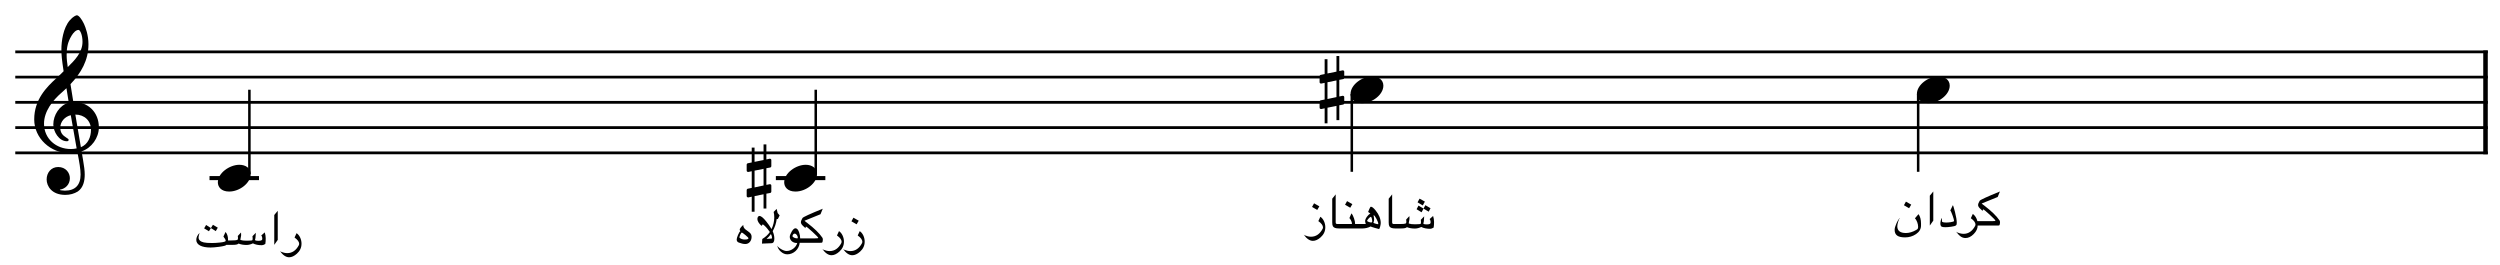 <?xml version="1.0" encoding="UTF-8" standalone="no"?>
<svg
   width="2455"
   height="260"
   viewBox="0 0 2455 260"
   version="1.2"
   id="svg173"
   sodipodi:docname="nghamat-1.svg"
   inkscape:version="1.4 (e7c3feb1, 2024-10-09)"
   xmlns:inkscape="http://www.inkscape.org/namespaces/inkscape"
   xmlns:sodipodi="http://sodipodi.sourceforge.net/DTD/sodipodi-0.dtd"
   xmlns="http://www.w3.org/2000/svg"
   xmlns:svg="http://www.w3.org/2000/svg"
   xmlns:rdf="http://www.w3.org/1999/02/22-rdf-syntax-ns#"
   xmlns:cc="http://creativecommons.org/ns#"
   xmlns:dc="http://purl.org/dc/elements/1.1/">
  <defs
     id="defs173" />
  <sodipodi:namedview
     id="namedview173"
     pagecolor="#ffffff"
     bordercolor="#000000"
     borderopacity="0.25"
     inkscape:showpageshadow="2"
     inkscape:pageopacity="0.0"
     inkscape:pagecheckerboard="0"
     inkscape:deskcolor="#d1d1d1"
     inkscape:zoom="0.32249706"
     inkscape:cx="1725.5971"
     inkscape:cy="1001.5595"
     inkscape:window-width="1920"
     inkscape:window-height="1027"
     inkscape:window-x="0"
     inkscape:window-y="25"
     inkscape:window-maximized="1"
     inkscape:current-layer="svg173" />
  <title
     id="title1">nghamat</title>
  <desc
     id="desc1">Generated by MuseScore Studio 4.4.3</desc>
  <polyline
     class="StaffLines"
     fill="none"
     stroke="#000000"
     stroke-width="2.73"
     stroke-linejoin="bevel"
     points="336.599,386.199 2764.6,386.199"
     id="polyline1"
     transform="translate(-321.599,-335.288)" />
  <polyline
     class="StaffLines"
     fill="none"
     stroke="#000000"
     stroke-width="2.73"
     stroke-linejoin="bevel"
     points="336.599,410.999 2764.6,410.999"
     id="polyline2"
     transform="translate(-321.599,-335.288)" />
  <polyline
     class="StaffLines"
     fill="none"
     stroke="#000000"
     stroke-width="2.73"
     stroke-linejoin="bevel"
     points="336.599,435.799 2764.6,435.799"
     id="polyline3"
     transform="translate(-321.599,-335.288)" />
  <polyline
     class="StaffLines"
     fill="none"
     stroke="#000000"
     stroke-width="2.73"
     stroke-linejoin="bevel"
     points="336.599,460.599 2764.6,460.599"
     id="polyline4"
     transform="translate(-321.599,-335.288)" />
  <polyline
     class="StaffLines"
     fill="none"
     stroke="#000000"
     stroke-width="2.73"
     stroke-linejoin="bevel"
     points="336.599,485.399 2764.6,485.399"
     id="polyline5"
     transform="translate(-321.599,-335.288)" />
  <polyline
     class="BarLine"
     fill="none"
     stroke="#000000"
     stroke-width="4.46"
     stroke-linejoin="bevel"
     points="2762.37,384.835 2762.37,486.763"
     id="polyline49"
     transform="translate(-321.599,-335.288)" />
  <path
     class="Accidental"
     d="m 756.355,164.494 c 0.595,-0.099 1.091,-0.794 1.091,-1.389 v -5.853 c 0,-0.992 -0.694,-1.389 -1.587,-1.389 l -3.274,0.694 v -14.781 h -2.778 v 15.376 l -8.829,1.786 v -13.987 h -2.778 v 14.582 l -3.869,0.794 c -0.595,0.099 -1.091,0.794 -1.091,1.389 v 5.754 c 0,1.091 0.794,1.389 1.686,1.389 l 3.274,-0.694 v 16.368 l -3.869,0.794 c -0.595,0.099 -1.091,0.794 -1.091,1.389 v 5.754 c 0,1.091 0.794,1.389 1.686,1.389 l 3.274,-0.694 v 14.781 h 2.778 v -15.376 l 8.829,-1.786 v 13.987 h 2.778 v -14.582 l 3.77,-0.694 c 0.595,-0.099 1.091,-0.794 1.091,-1.389 v -5.853 c 0,-0.992 -0.694,-1.389 -1.587,-1.389 l -3.274,0.694 V 165.189 l 3.77,-0.694 m -15.376,3.075 8.829,-1.786 v 16.368 l -8.829,1.885 V 167.57"
     id="path52"
     style="stroke-width:0.992" />
  <path
     class="Accidental"
     d="m 1318.955,77.695 c 0.595,-0.099 1.091,-0.794 1.091,-1.389 v -5.853 c 0,-0.992 -0.694,-1.389 -1.587,-1.389 l -3.274,0.694 V 54.978 h -2.778 v 15.376 l -8.829,1.786 V 58.152 h -2.778 v 14.582 l -3.869,0.794 c -0.595,0.099 -1.091,0.794 -1.091,1.389 v 5.754 c 0,1.091 0.794,1.389 1.686,1.389 l 3.274,-0.694 v 16.368 l -3.869,0.794 c -0.595,0.099 -1.091,0.794 -1.091,1.389 v 5.754 c 0,1.091 0.794,1.389 1.686,1.389 l 3.274,-0.694 v 14.781 h 2.778 v -15.376 l 8.829,-1.786 v 13.987 h 2.778 v -14.582 l 3.77,-0.694 c 0.595,-0.099 1.091,-0.794 1.091,-1.389 v -5.853 c 0,-0.992 -0.694,-1.389 -1.587,-1.389 l -3.274,0.694 V 78.389 l 3.77,-0.694 m -15.376,3.075 8.829,-1.786 v 16.368 l -8.829,1.885 V 80.77"
     id="path63"
     style="stroke-width:0.992" />
  <polyline
     class="LedgerLine"
     fill="none"
     stroke="#000000"
     stroke-width="3.97"
     stroke-linejoin="bevel"
     points="527.342,510.199 575.934,510.199"
     id="polyline65"
     transform="translate(-321.599,-335.288)" />
  <polyline
     class="LedgerLine"
     fill="none"
     stroke="#000000"
     stroke-width="3.97"
     stroke-linejoin="bevel"
     points="1083.49,510.199 1132.09,510.199"
     id="polyline70"
     transform="translate(-321.599,-335.288)" />
  <polyline
     class="Stem"
     fill="none"
     stroke="#000000"
     stroke-width="2.48"
     stroke-linejoin="bevel"
     points="1649.07,427.565 1649.07,503.999"
     id="polyline81"
     transform="translate(-321.599,-335.288)" />
  <polyline
     class="Stem"
     fill="none"
     stroke="#000000"
     stroke-width="2.48"
     stroke-linejoin="bevel"
     points="2205.23,427.565 2205.23,503.999"
     id="polyline84"
     transform="translate(-321.599,-335.288)" />
  <polyline
     class="Stem"
     fill="none"
     stroke="#000000"
     stroke-width="2.48"
     stroke-linejoin="bevel"
     points="1122.66,506.231 1122.66,423.399"
     id="polyline85"
     transform="translate(-321.599,-335.288)" />
  <polyline
     class="Stem"
     fill="none"
     stroke="#000000"
     stroke-width="2.48"
     stroke-linejoin="bevel"
     points="566.51,506.231 566.51,423.399"
     id="polyline89"
     transform="translate(-321.599,-335.288)" />
  <path
     class="Note"
     d="m 213.927,179.077 c 0,4.266 3.075,9.027 11.11,9.027 10.317,0 21.13,-8.432 21.13,-17.162 0,-5.853 -4.96,-9.126 -11.11,-9.126 -9.622,0 -21.13,8.134 -21.13,17.261"
     id="path120"
     style="stroke-width:0.992" />
  <path
     class="Note"
     d="m 770.081,179.077 c 0,4.266 3.075,9.027 11.11,9.027 10.317,0 21.13,-8.432 21.13,-17.162 0,-5.853 -4.96,-9.126 -11.11,-9.126 -9.622,0 -21.13,8.134 -21.13,17.261"
     id="path124"
     style="stroke-width:0.992" />
  <path
     class="Note"
     d="m 1882.391,92.277 c 0,4.266 3.075,9.027 11.11,9.027 10.317,0 21.13,-8.432 21.13,-17.162 0,-5.853 -4.96,-9.126 -11.11,-9.126 -9.622,0 -21.13,8.134 -21.13,17.261"
     id="path126"
     style="stroke-width:0.992" />
  <path
     class="Note"
     d="m 1326.231,92.277 c 0,4.266 3.075,9.027 11.11,9.027 10.317,0 21.13,-8.432 21.13,-17.162 0,-5.853 -4.96,-9.126 -11.11,-9.126 -9.622,0 -21.13,8.134 -21.13,17.261"
     id="path128"
     style="stroke-width:0.992" />
  <path
     class="Clef"
     d="m 45.802,176.2 c 0,6.547 4.96,15.178 18.352,15.178 4.662,0 8.73,-1.19 12.301,-3.373 5.357,-3.77 6.746,-10.317 6.746,-16.566 0,-3.869 -0.595,-8.333 -1.587,-13.987 -0.298,-1.984 -0.893,-4.96 -1.488,-8.829 9.722,-3.174 16.963,-13.293 16.963,-23.51 0,-14.979 -10.614,-25.098 -25.098,-25.098 -0.992,-5.952 -1.984,-11.805 -2.778,-17.36 10.416,-11.011 17.658,-23.411 17.658,-39.184 0,-9.027 -2.778,-16.368 -4.365,-19.939 C 80.125,18.472 77.248,15 75.462,15 c -0.694,0 -3.77,1.19 -7.043,5.059 -6.349,7.539 -8.134,20.237 -8.134,28.57 0,5.357 0.496,10.218 2.182,21.328 -0.099,0.099 -5.258,5.357 -7.341,7.043 C 46.099,85.333 33.6,97.435 33.6,117.275 c 0,18.55 16.17,33.133 34.621,33.133 2.877,0 5.555,-0.298 7.837,-0.694 1.885,9.523 3.075,16.467 3.075,21.725 0,10.317 -5.357,15.773 -15.376,15.773 -2.381,0 -4.464,-0.496 -4.662,-0.496 -0.099,-0.099 -0.298,-0.198 -0.298,-0.298 0,-0.198 0.198,-0.298 0.496,-0.298 4.662,-0.794 9.325,-4.762 9.325,-11.11 0,-5.357 -4.067,-11.011 -11.507,-11.011 -6.944,0 -11.309,5.654 -11.309,12.202 M 66.534,43.768 c 0.893,-3.968 5.456,-14.384 10.614,-14.384 1.488,0 3.869,4.762 3.869,11.706 0,10.317 -7.638,18.054 -14.483,24.8 -0.595,-3.968 -1.091,-7.837 -1.091,-12.003 0,-3.67 0.298,-7.043 1.091,-10.118 m 8.73,101.978 c -1.984,0.397 -3.869,0.595 -5.754,0.595 -14.186,0 -26.288,-9.92 -26.288,-24.899 0,-12.102 8.531,-22.915 17.261,-30.454 1.686,-1.488 3.274,-2.877 4.762,-4.365 0.893,5.357 1.587,10.019 2.282,14.086 -9.027,2.678 -15.178,12.202 -15.178,21.526 0,6.944 5.456,16.467 13.392,16.467 0.794,0 1.686,-0.397 1.686,-1.29 0,-0.893 -0.992,-1.389 -2.182,-2.182 -3.869,-2.381 -6.051,-4.96 -6.051,-9.821 0,-6.051 4.563,-10.912 10.317,-12.301 l 5.754,32.637 m 14.086,-18.352 c 0,7.043 -2.877,14.285 -9.92,17.162 -2.083,-11.904 -4.762,-27.677 -5.456,-32.042 8.928,0 15.376,6.051 15.376,14.88"
     id="path137"
     style="stroke-width:0.992" />
  <path
     class="StaffText"
     d="m 296.087,239.286 c 0,3.858 -1.522,7.143 -4.566,9.855 -2.622,2.336 -5.154,3.504 -7.595,3.504 -3.089,0 -6.103,-2.027 -9.042,-6.081 0.256,0.196 0.588,0.407 0.995,0.633 0.979,0.407 1.981,0.735 3.006,0.984 1.025,0.248 2.072,0.38 3.142,0.395 4.882,0 8.71,-2.629 11.483,-7.889 0.196,-0.391 0.294,-0.776 0.294,-1.152 0,-2.05 -1.522,-4.144 -4.566,-6.284 l 1.966,-4.272 c 0.724,0.467 1.387,1.066 1.989,1.797 0.603,0.73 1.119,1.559 1.549,2.486 0.429,0.927 0.761,1.902 0.994,2.927 0.234,1.025 0.351,2.057 0.351,3.097 m -23.357,-3.685 -3.414,4.838 v -29.318 l 3.414,-4.136 v 28.616 m -11.809,-1.582 c 0,2.291 -0.136,4.144 -0.407,5.561 -1.296,0.814 -2.419,1.22 -3.368,1.22 -3.526,0 -6.45,-0.602 -8.771,-1.808 -2.215,1.04 -4.309,1.56 -6.283,1.56 -2.999,0 -5.614,-0.46 -7.844,-1.379 -0.708,0.844 -2.494,1.266 -5.357,1.266 h -5.086 v -4.34 c 0.105,0.06 0.497,0.09 1.175,0.09 5.094,0 7.882,-0.271 8.364,-0.814 0.241,-0.271 0.362,-0.904 0.362,-1.898 0,-0.588 -0.068,-1.168 -0.204,-1.741 l 3.165,-3.413 c 0.03,0.271 0.056,0.625 0.079,1.062 0.022,0.437 0.034,0.957 0.034,1.56 0,0.226 -0.042,0.561 -0.125,1.006 -0.083,0.444 -0.169,0.908 -0.26,1.39 -0.09,0.482 -0.173,0.923 -0.248,1.322 -0.076,0.4 -0.113,0.667 -0.113,0.803 0.045,0.075 0.196,0.158 0.452,0.249 1.251,0.421 2.991,0.632 5.221,0.632 h 1.289 c 2.999,0 4.611,-0.173 4.837,-0.519 0.166,-0.211 0.249,-0.829 0.249,-1.854 0,-0.995 -0.053,-1.673 -0.159,-2.034 l 3.301,-3.346 c -0.046,0.829 -0.098,1.669 -0.159,2.521 -0.06,0.851 -0.135,1.729 -0.226,2.633 -0.06,0.482 -0.196,1.062 -0.407,1.74 l -0.022,0.091 c 0,0.588 1.198,0.881 3.594,0.881 2.366,0 3.549,-0.587 3.549,-1.763 0,-1.657 -0.339,-2.803 -1.017,-3.435 l 3.435,-3.075 c 0.633,1.929 0.95,3.873 0.95,5.832 m -33.056,6.42 h -5.628 c -0.181,0.663 -2.539,1.303 -7.075,1.921 -3.647,0.467 -6.427,0.701 -8.341,0.701 -2.17,0 -4.125,-0.162 -5.866,-0.486 -1.74,-0.324 -3.217,-0.803 -4.43,-1.436 -1.213,-0.632 -2.148,-1.412 -2.803,-2.339 -0.656,-0.927 -0.983,-1.993 -0.983,-3.199 0,-2.441 1.07,-4.731 3.209,-6.871 -0.648,2.079 -0.971,3.541 -0.971,4.385 0,2.486 1.71,4.129 5.131,4.928 0.843,0.196 1.932,0.343 3.266,0.441 1.334,0.097 2.927,0.146 4.781,0.146 1.054,0 2.196,-0.033 3.424,-0.101 1.228,-0.068 2.573,-0.177 4.035,-0.328 4.008,-0.392 6.013,-0.972 6.013,-1.741 0,-0.889 -0.746,-2.275 -2.238,-4.159 l 2.079,-4.543 c 1.613,1.944 2.419,4.355 2.419,7.233 v 0.565 c 0,0.166 -0.015,0.347 -0.045,0.543 h 4.023 v 4.34 m -16.026,-13.472 -4.747,-3.029 1.989,-3.21 4.77,2.848 -2.012,3.391 m -11.392,-2.713 1.921,-3.345 4.724,3.029 -1.944,3.142 -4.701,-2.826"
     id="path153" />
  <path
     class="StaffText"
     d="m 849.121,237.286 c 0,3.857 -1.52,7.142 -4.56,9.855 -2.62,2.336 -5.16,3.504 -7.6,3.504 -3.09,0 -6.1,-2.027 -9.04,-6.081 0.26,0.196 0.59,0.407 1,0.633 0.98,0.407 1.98,0.735 3,0.983 1.03,0.249 2.07,0.381 3.14,0.396 4.89,0 8.71,-2.63 11.49,-7.889 0.19,-0.392 0.29,-0.776 0.29,-1.153 0,-2.049 -1.52,-4.144 -4.57,-6.284 l 1.97,-4.272 c 0.72,0.467 1.39,1.066 1.99,1.797 0.6,0.731 1.12,1.56 1.55,2.487 0.43,0.926 0.76,1.902 0.99,2.927 0.24,1.025 0.35,2.057 0.35,3.097 m -5.85,-20.547 -2.08,3.548 -5.09,-2.961 1.97,-3.549 5.2,2.962 m -14.52,20.547 c 0,3.857 -1.52,7.142 -4.57,9.855 -2.62,2.336 -5.15,3.504 -7.59,3.504 -3.09,0 -6.11,-2.027 -9.04,-6.081 0.25,0.196 0.58,0.407 0.99,0.633 0.98,0.407 1.98,0.735 3.01,0.983 1.02,0.249 2.07,0.381 3.14,0.396 4.88,0 8.71,-2.63 11.48,-7.889 0.2,-0.392 0.3,-0.776 0.3,-1.153 0,-2.049 -1.53,-4.144 -4.57,-6.284 l 1.97,-4.272 c 0.72,0.467 1.38,1.066 1.99,1.797 0.6,0.731 1.11,1.56 1.54,2.487 0.43,0.926 0.77,1.902 1,2.927 0.23,1.025 0.35,2.057 0.35,3.097 m -20.73,-2.057 c 0,1.341 -0.21,2.328 -0.63,2.961 -0.1,0.165 -0.93,0.248 -2.49,0.248 h -19.07 v -4.34 h 14.53 c 2.11,0 3.17,-0.143 3.17,-0.429 0,-0.497 -1.9,-2.479 -5.68,-5.945 -3.75,-3.481 -5.91,-5.221 -6.49,-5.221 -0.12,0.15 -0.27,0.655 -0.45,1.514 -0.31,-0.271 -0.7,-0.622 -1.16,-1.051 -0.46,-0.43 -0.99,-0.931 -1.6,-1.503 -1.11,-1.1 -1.67,-2.163 -1.67,-3.187 0,-1.055 0.52,-2.442 1.56,-4.16 0.59,-0.934 7.21,-3.978 19.87,-9.132 l -2.19,5.403 -15.73,6.397 c 0.25,0.241 0.59,0.535 1.02,0.881 0.43,0.347 0.96,0.746 1.6,1.198 3.55,2.713 6.57,5.278 9.05,7.697 2.48,2.419 4.44,4.705 5.89,6.86 0.32,0.467 0.47,1.07 0.47,1.809 m -18.25,3.209 h -4.47 c -0.17,1.568 -0.6,3.041 -1.3,4.419 -0.7,1.379 -1.6,2.577 -2.69,3.594 -1.09,1.018 -2.34,1.824 -3.75,2.419 -1.41,0.595 -2.9,0.893 -4.47,0.893 -2.2,0 -4.29,-0.867 -6.28,-2.599 -1.96,-1.718 -3.14,-3.692 -3.55,-5.923 0.66,1.221 1.99,2.396 3.98,3.526 2,1.146 3.71,1.718 5.13,1.718 1.16,0 2.31,-0.203 3.45,-0.61 1.13,-0.407 2.18,-0.964 3.13,-1.673 0.95,-0.708 1.77,-1.544 2.47,-2.509 0.7,-0.964 1.2,-2.011 1.48,-3.142 -0.21,0.046 -0.41,0.068 -0.61,0.068 -0.93,0 -1.81,-0.154 -2.63,-0.463 -0.82,-0.309 -1.54,-0.735 -2.15,-1.277 -0.61,-0.543 -1.09,-1.176 -1.45,-1.899 -0.35,-0.723 -0.53,-1.499 -0.53,-2.328 0,-1.281 0.61,-2.969 1.83,-5.064 1.33,-2.275 2.57,-3.413 3.73,-3.413 1.51,0 2.72,1.334 3.62,4.001 0.69,1.989 1.04,3.963 1.04,5.922 h 4.02 v 4.34 m -6.33,-4.882 c 0,-0.482 -0.08,-0.968 -0.24,-1.458 -0.17,-0.49 -0.4,-0.934 -0.69,-1.334 -0.3,-0.399 -0.64,-0.723 -1.03,-0.972 -0.39,-0.248 -0.81,-0.373 -1.24,-0.373 -0.28,0 -0.53,0.08 -0.76,0.238 -0.24,0.158 -0.45,0.358 -0.64,0.599 -0.18,0.241 -0.33,0.505 -0.45,0.791 -0.11,0.286 -0.17,0.557 -0.17,0.814 0,0.286 0.16,0.568 0.47,0.847 0.31,0.279 0.69,0.52 1.15,0.724 0.46,0.203 0.95,0.365 1.47,0.486 0.52,0.12 1,0.18 1.43,0.18 0.47,0 0.7,-0.18 0.7,-0.542 m -17.85,-22.039 -1.81,3.684 -1.04,-0.248 c -0.53,4.219 -1.85,8.243 -3.98,12.07 1.09,2.562 1.63,5.003 1.63,7.324 0,2.924 -0.92,4.423 -2.76,4.498 l -9.38,0.385 0.29,-4.544 c 3.08,-1.838 5.56,-4.129 7.44,-6.871 l -0.47,-0.588 c -2.25,-3.24 -4.4,-5.561 -6.47,-6.962 l -1.26,1.582 c -2.7,-2.501 -4.05,-4.762 -4.05,-6.781 0,-0.407 0.05,-0.791 0.15,-1.153 0.09,-0.362 0.24,-0.682 0.43,-0.961 0.18,-0.278 0.4,-0.497 0.65,-0.655 0.25,-0.158 0.51,-0.237 0.78,-0.237 1.55,0 3.75,1.77 6.6,5.311 0.97,1.176 1.88,2.393 2.75,3.651 0.86,1.258 1.71,2.573 2.54,3.944 1.79,-3.842 2.69,-7.647 2.69,-11.415 0,-1.913 -0.2,-3.714 -0.61,-5.402 l 2.94,-3.006 0.99,4.091 1.95,2.283 m -7.51,21.745 c 0,-0.964 -0.34,-2.11 -1.04,-3.436 -1.05,1.598 -2.49,3.202 -4.31,4.815 l 5.2,-0.362 c 0.1,-0.346 0.15,-0.685 0.15,-1.017 m -20.02,-0.746 c 0,1.025 -0.15,1.97 -0.45,2.837 -0.3,0.866 -0.73,1.62 -1.28,2.26 -0.55,0.641 -1.2,1.138 -1.96,1.492 -0.75,0.354 -1.58,0.531 -2.48,0.531 -1.84,0 -4,-0.482 -6.47,-1.446 -1.32,-0.528 -1.99,-1.515 -1.99,-2.961 0,-0.935 0.43,-2.411 1.27,-4.431 0.87,-2.125 1.66,-3.383 2.35,-3.775 -0.47,-0.663 -0.7,-1.122 -0.7,-1.378 0,-1.04 1.17,-2.623 3.5,-4.747 0,0.874 0.18,1.68 0.53,2.418 0.36,0.739 0.89,1.394 1.6,1.967 0.04,0.015 0.16,0.094 0.34,0.237 0.18,0.143 0.41,0.317 0.69,0.52 0.28,0.204 0.57,0.418 0.88,0.644 0.31,0.226 0.6,0.449 0.89,0.667 0.29,0.219 0.53,0.407 0.74,0.565 0.2,0.158 0.33,0.26 0.39,0.305 1.43,1.116 2.15,2.547 2.15,4.295 m -3.08,1.447 c 0,-0.407 -0.97,-1.432 -2.93,-3.074 -1.98,-1.658 -3.18,-2.487 -3.62,-2.487 -0.2,0 -0.43,0.2 -0.7,0.599 -0.27,0.4 -0.52,0.863 -0.76,1.39 -0.23,0.528 -0.44,1.044 -0.61,1.549 -0.17,0.505 -0.26,0.862 -0.26,1.073 0,0.181 0.04,0.339 0.11,0.475 1.3,1.16 3.01,1.741 5.14,1.741 2.42,0 3.63,-0.422 3.63,-1.266"
     id="path158" />
  <path
     class="StaffText"
     d="m 1408.251,217.901 c 0,2.291 -0.14,4.144 -0.41,5.561 -1.3,0.814 -2.42,1.22 -3.37,1.22 -3.52,0 -6.45,-0.602 -8.77,-1.808 -2.21,1.04 -4.31,1.56 -6.28,1.56 -3,0 -5.62,-0.46 -7.85,-1.379 -0.7,0.844 -2.49,1.266 -5.35,1.266 h -5.09 v -4.34 c 0.11,0.06 0.5,0.09 1.18,0.09 5.09,0 7.88,-0.271 8.36,-0.814 0.24,-0.271 0.36,-0.904 0.36,-1.898 0,-0.588 -0.07,-1.168 -0.2,-1.741 l 3.16,-3.413 c 0.03,0.271 0.06,0.625 0.08,1.062 0.02,0.437 0.04,0.957 0.04,1.56 0,0.226 -0.05,0.561 -0.13,1.006 -0.08,0.444 -0.17,0.908 -0.26,1.39 -0.09,0.482 -0.17,0.923 -0.25,1.322 -0.07,0.4 -0.11,0.667 -0.11,0.803 0.05,0.075 0.2,0.158 0.45,0.249 1.25,0.421 2.99,0.632 5.22,0.632 h 1.29 c 3,0 4.61,-0.173 4.84,-0.519 0.17,-0.211 0.25,-0.829 0.25,-1.854 0,-0.995 -0.05,-1.673 -0.16,-2.034 l 3.3,-3.346 c -0.05,0.829 -0.1,1.669 -0.16,2.521 -0.06,0.851 -0.13,1.729 -0.22,2.633 -0.06,0.482 -0.2,1.062 -0.41,1.74 l -0.02,0.091 c 0,0.588 1.19,0.881 3.59,0.881 2.37,0 3.55,-0.587 3.55,-1.763 0,-1.657 -0.34,-2.803 -1.02,-3.435 l 3.44,-3.075 c 0.63,1.929 0.95,3.873 0.95,5.832 m -9.02,-19.937 -2.06,3.798 -5.13,-3.097 1.97,-3.616 5.22,2.915 m -8.14,7.482 1.88,-3.571 4.95,2.961 -1.95,3.617 -4.88,-3.007 m 11.89,2.396 -5.06,-3.006 1.76,-3.368 5.09,3.006 -1.79,3.368 m -27.76,16.479 h -5.18 c -1.46,0 -2.66,-0.17 -3.61,-0.509 -0.94,-0.339 -1.63,-0.874 -2.08,-1.605 -0.44,-0.731 -0.66,-2.023 -0.66,-3.876 v -23.215 l 3.39,-4.249 v 27.464 c 0,1.1 0.51,1.65 1.54,1.65 h 6.6 v 4.34 m -19.35,-5.222 c 0,0.377 -0.05,0.889 -0.16,1.537 -0.11,0.648 -0.25,1.289 -0.42,1.922 -0.17,0.633 -0.36,1.179 -0.56,1.638 -0.21,0.46 -0.39,0.69 -0.56,0.69 -0.33,0 -1.72,-0.369 -4.16,-1.108 -2.39,-0.708 -3.74,-1.175 -4.04,-1.401 -2.56,1.296 -5.22,1.944 -7.96,1.944 h -7.5 v -4.34 h 10.67 c -0.43,-1.326 -0.64,-2.261 -0.64,-2.803 0,-1.281 0.58,-2.713 1.72,-4.295 1.07,-1.522 2.22,-2.562 3.44,-3.119 l -2.22,-1.673 1.2,-2.871 c 0.63,-1.491 1.14,-2.237 1.51,-2.237 1.15,0 2.7,1.22 4.66,3.661 3.36,4.129 5.03,8.281 5.02,12.455 m -2.42,0.452 c 0,-0.813 -0.59,-2.358 -1.76,-4.634 -1.22,-2.38 -2.13,-3.571 -2.72,-3.571 l -0.13,0.068 c 0.01,0.151 0.05,0.407 0.11,0.768 0.06,0.362 0.12,0.758 0.18,1.187 0.06,0.43 0.12,0.848 0.16,1.255 0.05,0.407 0.07,0.723 0.07,0.949 0,0.814 -0.23,1.914 -0.68,3.3 0,0.015 0.17,0.083 0.5,0.204 0.33,0.12 0.73,0.263 1.21,0.429 0.47,0.166 0.98,0.313 1.51,0.441 0.54,0.128 1.01,0.2 1.44,0.215 0.07,-0.151 0.11,-0.355 0.11,-0.611 m -5.95,-2.305 c 0,-0.407 -0.03,-0.859 -0.1,-1.357 -0.06,-0.497 -0.17,-0.964 -0.3,-1.401 -0.14,-0.437 -0.28,-0.806 -0.44,-1.108 -0.16,-0.301 -0.34,-0.452 -0.53,-0.452 -0.43,0 -1.14,0.543 -2.15,1.628 -1,1.085 -1.49,1.831 -1.49,2.238 0,0.211 0.15,0.414 0.46,0.61 0.31,0.196 0.68,0.373 1.12,0.531 0.44,0.158 0.88,0.286 1.34,0.384 0.46,0.098 0.84,0.147 1.15,0.147 0.63,0 0.94,-0.407 0.94,-1.22 m -12.92,7.075 h -18.9 v -4.34 h 11.57 c 0.24,0 0.36,-0.204 0.36,-0.611 0,-0.301 -0.09,-0.734 -0.28,-1.299 -0.19,-0.565 -0.42,-1.127 -0.69,-1.684 -0.27,-0.558 -0.55,-1.048 -0.85,-1.47 -0.29,-0.421 -0.54,-0.632 -0.75,-0.632 l 2.05,-4.77 c 1,1.13 1.85,2.78 2.56,4.95 0.71,2.065 1.06,3.903 1.06,5.516 h 3.87 v 4.34 m -6.58,-23.87 -2.08,3.549 -5.09,-2.961 1.97,-3.549 5.2,2.961 m -8.24,23.87 h -5.17 c -1.47,0 -2.67,-0.17 -3.61,-0.509 -0.94,-0.339 -1.63,-0.874 -2.08,-1.605 -0.44,-0.731 -0.67,-2.023 -0.67,-3.876 v -23.215 l 3.39,-4.249 v 27.464 c 0,1.1 0.52,1.65 1.54,1.65 h 6.6 v 4.34 m -18.32,-1.153 c 0,3.858 -1.52,7.143 -4.56,9.855 -2.62,2.336 -5.16,3.504 -7.6,3.504 -3.09,0 -6.1,-2.027 -9.04,-6.081 0.26,0.196 0.59,0.407 1,0.633 0.98,0.407 1.98,0.735 3,0.984 1.03,0.248 2.07,0.38 3.14,0.395 4.89,0 8.71,-2.629 11.49,-7.889 0.19,-0.391 0.29,-0.776 0.29,-1.152 0,-2.05 -1.52,-4.144 -4.56,-6.284 l 1.96,-4.272 c 0.73,0.467 1.39,1.066 1.99,1.797 0.6,0.73 1.12,1.559 1.55,2.486 0.43,0.927 0.76,1.902 0.99,2.927 0.24,1.025 0.35,2.057 0.35,3.097 m -5.85,-20.547 -2.08,3.549 -5.09,-2.961 1.97,-3.549 5.2,2.961"
     id="path164" />
  <path
     class="StaffText"
     d="m 1964.021,218.288 c 0,1.341 -0.21,2.328 -0.63,2.961 -0.11,0.166 -0.93,0.248 -2.49,0.248 h -19.07 v -4.339 h 14.53 c 2.11,0 3.16,-0.144 3.16,-0.43 0,-0.497 -1.89,-2.479 -5.67,-5.945 -3.75,-3.481 -5.91,-5.221 -6.49,-5.221 -0.12,0.15 -0.27,0.655 -0.45,1.514 -0.31,-0.271 -0.7,-0.621 -1.16,-1.051 -0.46,-0.429 -0.99,-0.93 -1.6,-1.503 -1.11,-1.1 -1.67,-2.163 -1.67,-3.187 0,-1.055 0.52,-2.442 1.56,-4.159 0.59,-0.935 7.21,-3.979 19.87,-9.132 l -2.19,5.402 -15.73,6.397 c 0.25,0.241 0.59,0.535 1.02,0.881 0.43,0.347 0.96,0.746 1.6,1.198 3.55,2.713 6.57,5.278 9.05,7.697 2.48,2.419 4.44,4.705 5.89,6.86 0.31,0.468 0.47,1.07 0.47,1.809 m -18.13,3.209 h -3.82 c 0,2.879 -1.29,5.636 -3.85,8.274 -2.57,2.652 -5.29,3.978 -8.13,3.978 -1.96,0 -3.76,-0.678 -5.38,-2.035 -0.49,-0.406 -1.06,-0.96 -1.71,-1.661 -0.66,-0.701 -1.37,-1.563 -2.14,-2.588 0.24,0.256 0.64,0.52 1.2,0.791 0.57,0.286 1.29,0.543 2.15,0.769 0.8,0.211 1.52,0.361 2.17,0.452 0.65,0.09 1.23,0.143 1.76,0.158 4.88,0 8.71,-2.63 11.48,-7.889 0.2,-0.392 0.3,-0.776 0.3,-1.153 0,-2.049 -1.52,-4.144 -4.57,-6.284 l 1.97,-4.272 c 2.26,1.748 3.75,4.122 4.47,7.121 h 4.1 v 4.339 m -24.36,-2.802 c 0,0.663 -0.05,1.201 -0.14,1.616 -0.1,0.414 -0.33,0.765 -0.69,1.051 -0.37,0.286 -0.91,0.524 -1.63,0.712 -0.72,0.188 -1.73,0.38 -3.01,0.576 -2.14,0.317 -4.07,0.475 -5.78,0.475 -1.8,0 -3,-0.188 -3.62,-0.565 -0.83,-0.497 -1.24,-1.597 -1.24,-3.3 0,-0.256 0.04,-0.667 0.13,-1.232 0.09,-0.565 0.2,-1.123 0.34,-1.673 0.14,-0.55 0.29,-1.032 0.46,-1.447 0.18,-0.414 0.35,-0.621 0.51,-0.621 0.03,0 0.06,0.007 0.09,0.022 v 1.673 c 0,1.145 0.12,1.793 0.34,1.944 0.73,0.407 1.98,0.61 3.75,0.61 0.62,0 1.29,-0.026 2.02,-0.079 0.72,-0.053 1.51,-0.139 2.37,-0.26 2.31,-0.316 3.46,-0.753 3.46,-1.311 0,-0.753 -0.51,-2.569 -1.54,-5.447 -1.05,-2.999 -1.79,-4.559 -2.21,-4.679 l 2.53,-5.244 c 0.27,0.075 0.97,2.283 2.1,6.623 1.17,4.656 1.76,8.175 1.76,10.556 m -23.06,-2.035 -3.41,4.837 v -29.317 l 3.41,-4.136 v 28.616 m -12.05,3.029 v 1.718 c 0,1.703 -0.4,3.263 -1.22,4.679 -0.81,1.417 -2.04,2.682 -3.68,3.798 -1.62,1.085 -3.31,1.895 -5.1,2.429 -1.79,0.535 -3.66,0.803 -5.62,0.803 -1.79,0 -3.34,-0.147 -4.63,-0.441 -1.3,-0.294 -2.36,-0.746 -3.2,-1.356 -0.84,-0.61 -1.45,-1.383 -1.85,-2.317 -0.4,-0.934 -0.6,-2.034 -0.6,-3.3 0,-1.598 0.56,-3.654 1.69,-6.171 0.74,-1.688 1.67,-3.345 2.78,-4.973 l 0.59,-0.52 c -0.21,0.271 -0.47,0.765 -0.79,1.481 -0.32,0.716 -0.6,1.473 -0.85,2.271 -0.25,0.799 -0.45,1.594 -0.6,2.385 -0.15,0.791 -0.22,1.481 -0.22,2.068 0,4.386 2.83,6.578 8.5,6.578 1.59,0 3.25,-0.256 4.97,-0.768 1.72,-0.513 3.39,-1.244 5.02,-2.193 0.46,-0.271 0.83,-0.505 1.09,-0.701 0.27,-0.196 0.44,-0.391 0.53,-0.587 0.23,-0.498 0.34,-1.138 0.34,-1.922 0,-0.693 -0.08,-1.439 -0.24,-2.238 -0.17,-0.798 -0.4,-1.578 -0.68,-2.339 -0.29,-0.761 -0.62,-1.466 -1.01,-2.114 -0.38,-0.647 -0.79,-1.16 -1.23,-1.537 l 3.53,-4.136 c 1.65,2.2 2.48,5.334 2.48,9.403 m -9.63,-18.739 -2.08,3.549 -5.08,-2.961 1.96,-3.549 5.2,2.961"
     id="path173" />
</svg>

